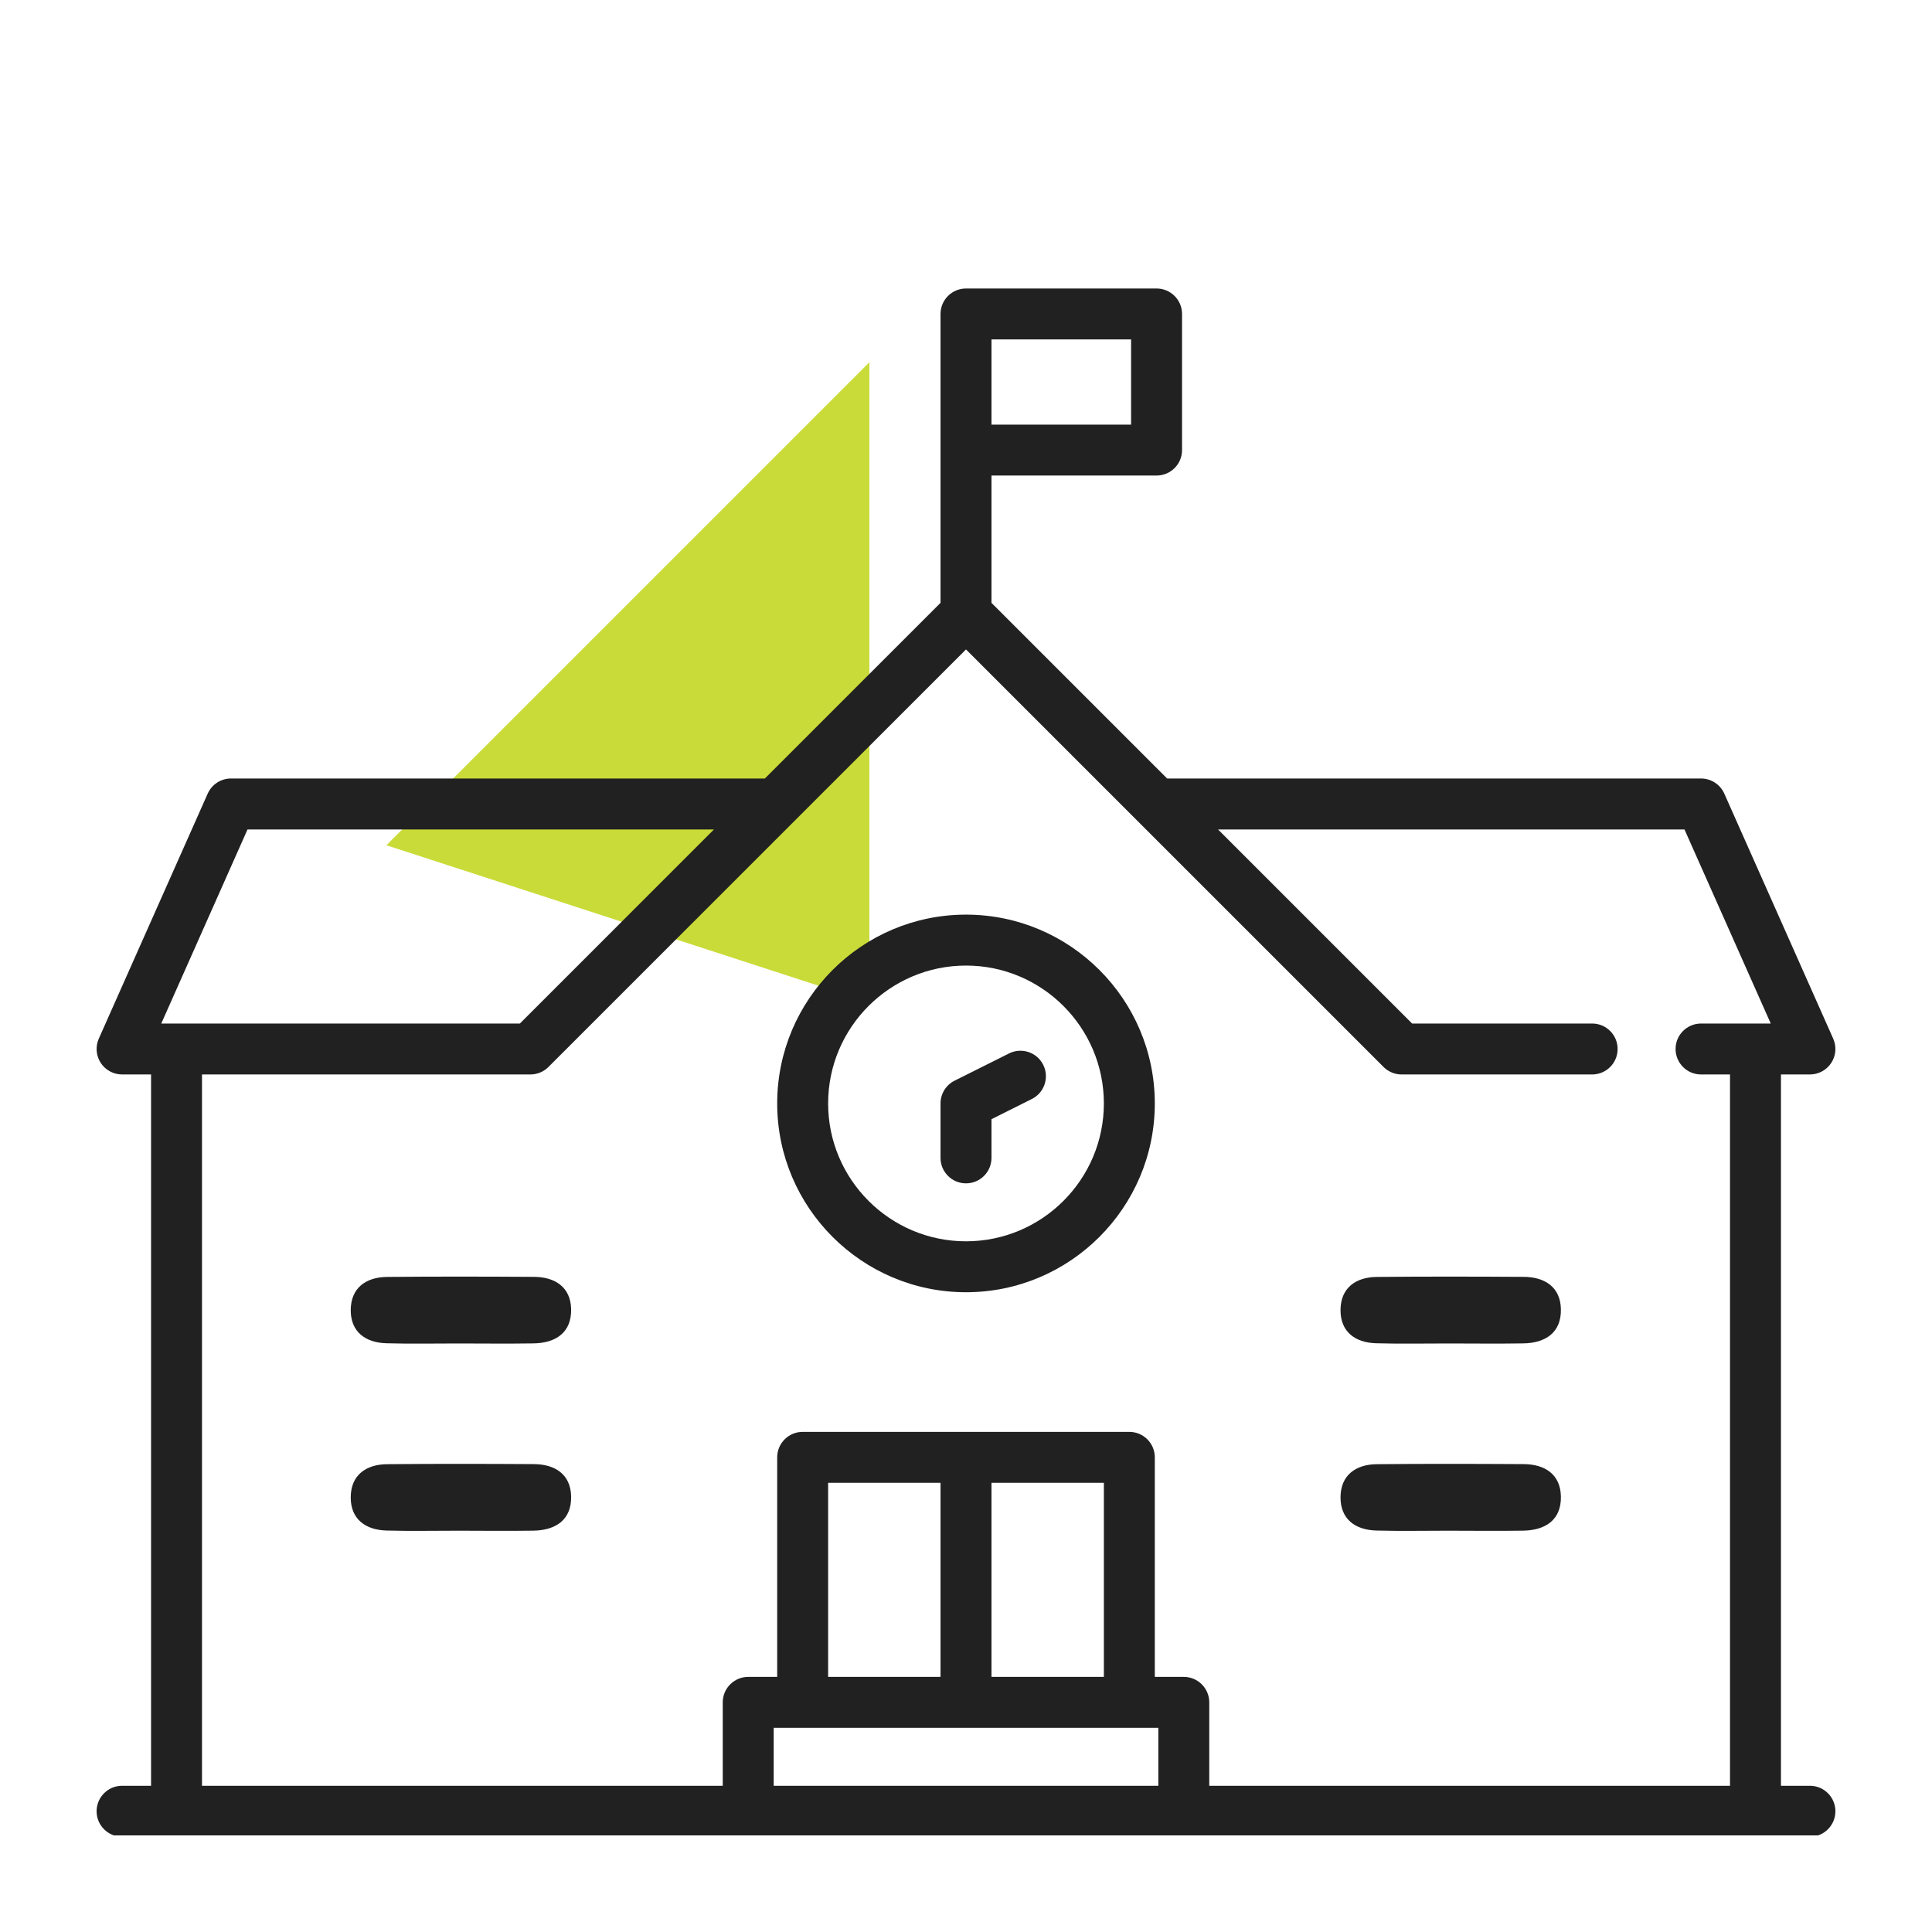 <svg width="80" height="80" viewBox="0 0 80 80" fill="none" xmlns="http://www.w3.org/2000/svg">
<g clip-path="url(#clip0_4361_4159)">
<path d="M36 15L16 35L36 41.5V15Z" fill="#C9DB38"/>
<path d="M74.945 73.945H73.746V44.491H74.945C75.302 44.491 75.635 44.31 75.83 44.011C76.024 43.712 76.054 43.334 75.909 43.008L71.4 32.863C71.231 32.482 70.853 32.236 70.436 32.236H48.328L41.055 24.963V19.691H47.891C48.473 19.691 48.946 19.219 48.946 18.637V13C48.946 12.418 48.473 11.946 47.891 11.946H40C39.418 11.946 38.945 12.418 38.945 13V24.963L31.672 32.236H9.564C9.147 32.236 8.769 32.482 8.6 32.863L4.091 43.008C3.946 43.334 3.976 43.712 4.17 44.011C4.365 44.31 4.698 44.491 5.055 44.491H6.255V73.945H5.055C4.472 73.945 4 74.418 4 75C4 75.582 4.472 76.055 5.055 76.055H74.945C75.528 76.055 76 75.582 76 75C76 74.418 75.528 73.945 74.945 73.945ZM46.836 17.582H41.055V14.055H46.836V17.582ZM10.249 34.346H29.563L21.527 42.382H6.678L10.249 34.346ZM8.364 44.491H21.964C22.243 44.491 22.512 44.38 22.709 44.182L40 26.892L57.291 44.182C57.488 44.38 57.757 44.491 58.036 44.491H65.927C66.51 44.491 66.982 44.019 66.982 43.436C66.982 42.854 66.51 42.382 65.927 42.382H58.473L50.437 34.346H69.751L73.323 42.382H70.436C69.854 42.382 69.382 42.854 69.382 43.436C69.382 44.019 69.854 44.491 70.436 44.491H71.636V73.945H50.073V70.491C50.073 69.909 49.601 69.436 49.018 69.436H47.818V60.346C47.818 59.763 47.346 59.291 46.764 59.291H33.236C32.654 59.291 32.182 59.763 32.182 60.346V69.436H30.982C30.4 69.436 29.927 69.909 29.927 70.491V73.945H8.364V44.491ZM45.709 61.4V69.436H41.055V61.4H45.709ZM38.945 69.436H34.291V61.4H38.945V69.436ZM47.964 71.546V73.945H32.037V71.546H47.964Z" fill="#212121"/>
<path d="M40 53.509C44.311 53.509 47.818 50.002 47.818 45.691C47.818 41.38 44.311 37.873 40 37.873C35.689 37.873 32.182 41.38 32.182 45.691C32.182 50.002 35.689 53.509 40 53.509ZM40 39.982C43.148 39.982 45.709 42.543 45.709 45.691C45.709 48.839 43.148 51.4 40 51.4C36.852 51.4 34.291 48.839 34.291 45.691C34.291 42.543 36.852 39.982 40 39.982Z" fill="#212121"/>
<path d="M40 49C40.583 49 41.055 48.528 41.055 47.946V46.343L42.726 45.507C43.247 45.247 43.458 44.613 43.198 44.092C42.937 43.571 42.304 43.36 41.783 43.62L39.528 44.748C39.171 44.926 38.945 45.291 38.945 45.691V47.946C38.945 48.528 39.417 49 40 49Z" fill="#212121"/>
<path d="M59.971 55.63C58.977 55.629 57.982 55.65 56.988 55.622C56.115 55.598 55.501 55.148 55.508 54.239C55.515 53.329 56.138 52.884 57.009 52.875C59.038 52.855 61.067 52.86 63.095 52.872C63.965 52.877 64.611 53.293 64.633 54.2C64.658 55.177 63.998 55.613 63.074 55.627C62.04 55.643 61.006 55.631 59.971 55.63Z" fill="#212121"/>
<path d="M18.987 55.63C17.992 55.629 16.997 55.65 16.004 55.622C15.13 55.598 14.516 55.148 14.523 54.239C14.53 53.329 15.153 52.884 16.025 52.875C18.053 52.855 20.082 52.86 22.111 52.872C22.98 52.877 23.626 53.293 23.649 54.2C23.673 55.177 23.014 55.613 22.09 55.627C21.055 55.643 20.021 55.631 18.987 55.63Z" fill="#212121"/>
<path d="M59.971 63.383C58.977 63.382 57.982 63.404 56.988 63.376C56.115 63.351 55.501 62.902 55.508 61.992C55.515 61.083 56.138 60.638 57.009 60.629C59.038 60.609 61.067 60.614 63.095 60.626C63.965 60.631 64.611 61.046 64.633 61.954C64.658 62.931 63.998 63.366 63.074 63.381C62.04 63.397 61.006 63.384 59.971 63.383Z" fill="#212121"/>
<path d="M18.987 63.383C17.992 63.382 16.997 63.404 16.004 63.376C15.13 63.351 14.516 62.902 14.523 61.992C14.53 61.083 15.153 60.638 16.025 60.629C18.053 60.609 20.082 60.614 22.111 60.626C22.98 60.631 23.626 61.046 23.649 61.954C23.673 62.931 23.014 63.366 22.09 63.381C21.055 63.397 20.021 63.384 18.987 63.383Z" fill="#212121"/>
</g>
<defs>
<clipPath id="clip0_4361_4159">
<rect width="72" height="72" fill="white" transform="translate(4 4)"/>
</clipPath>
</defs>
</svg>
